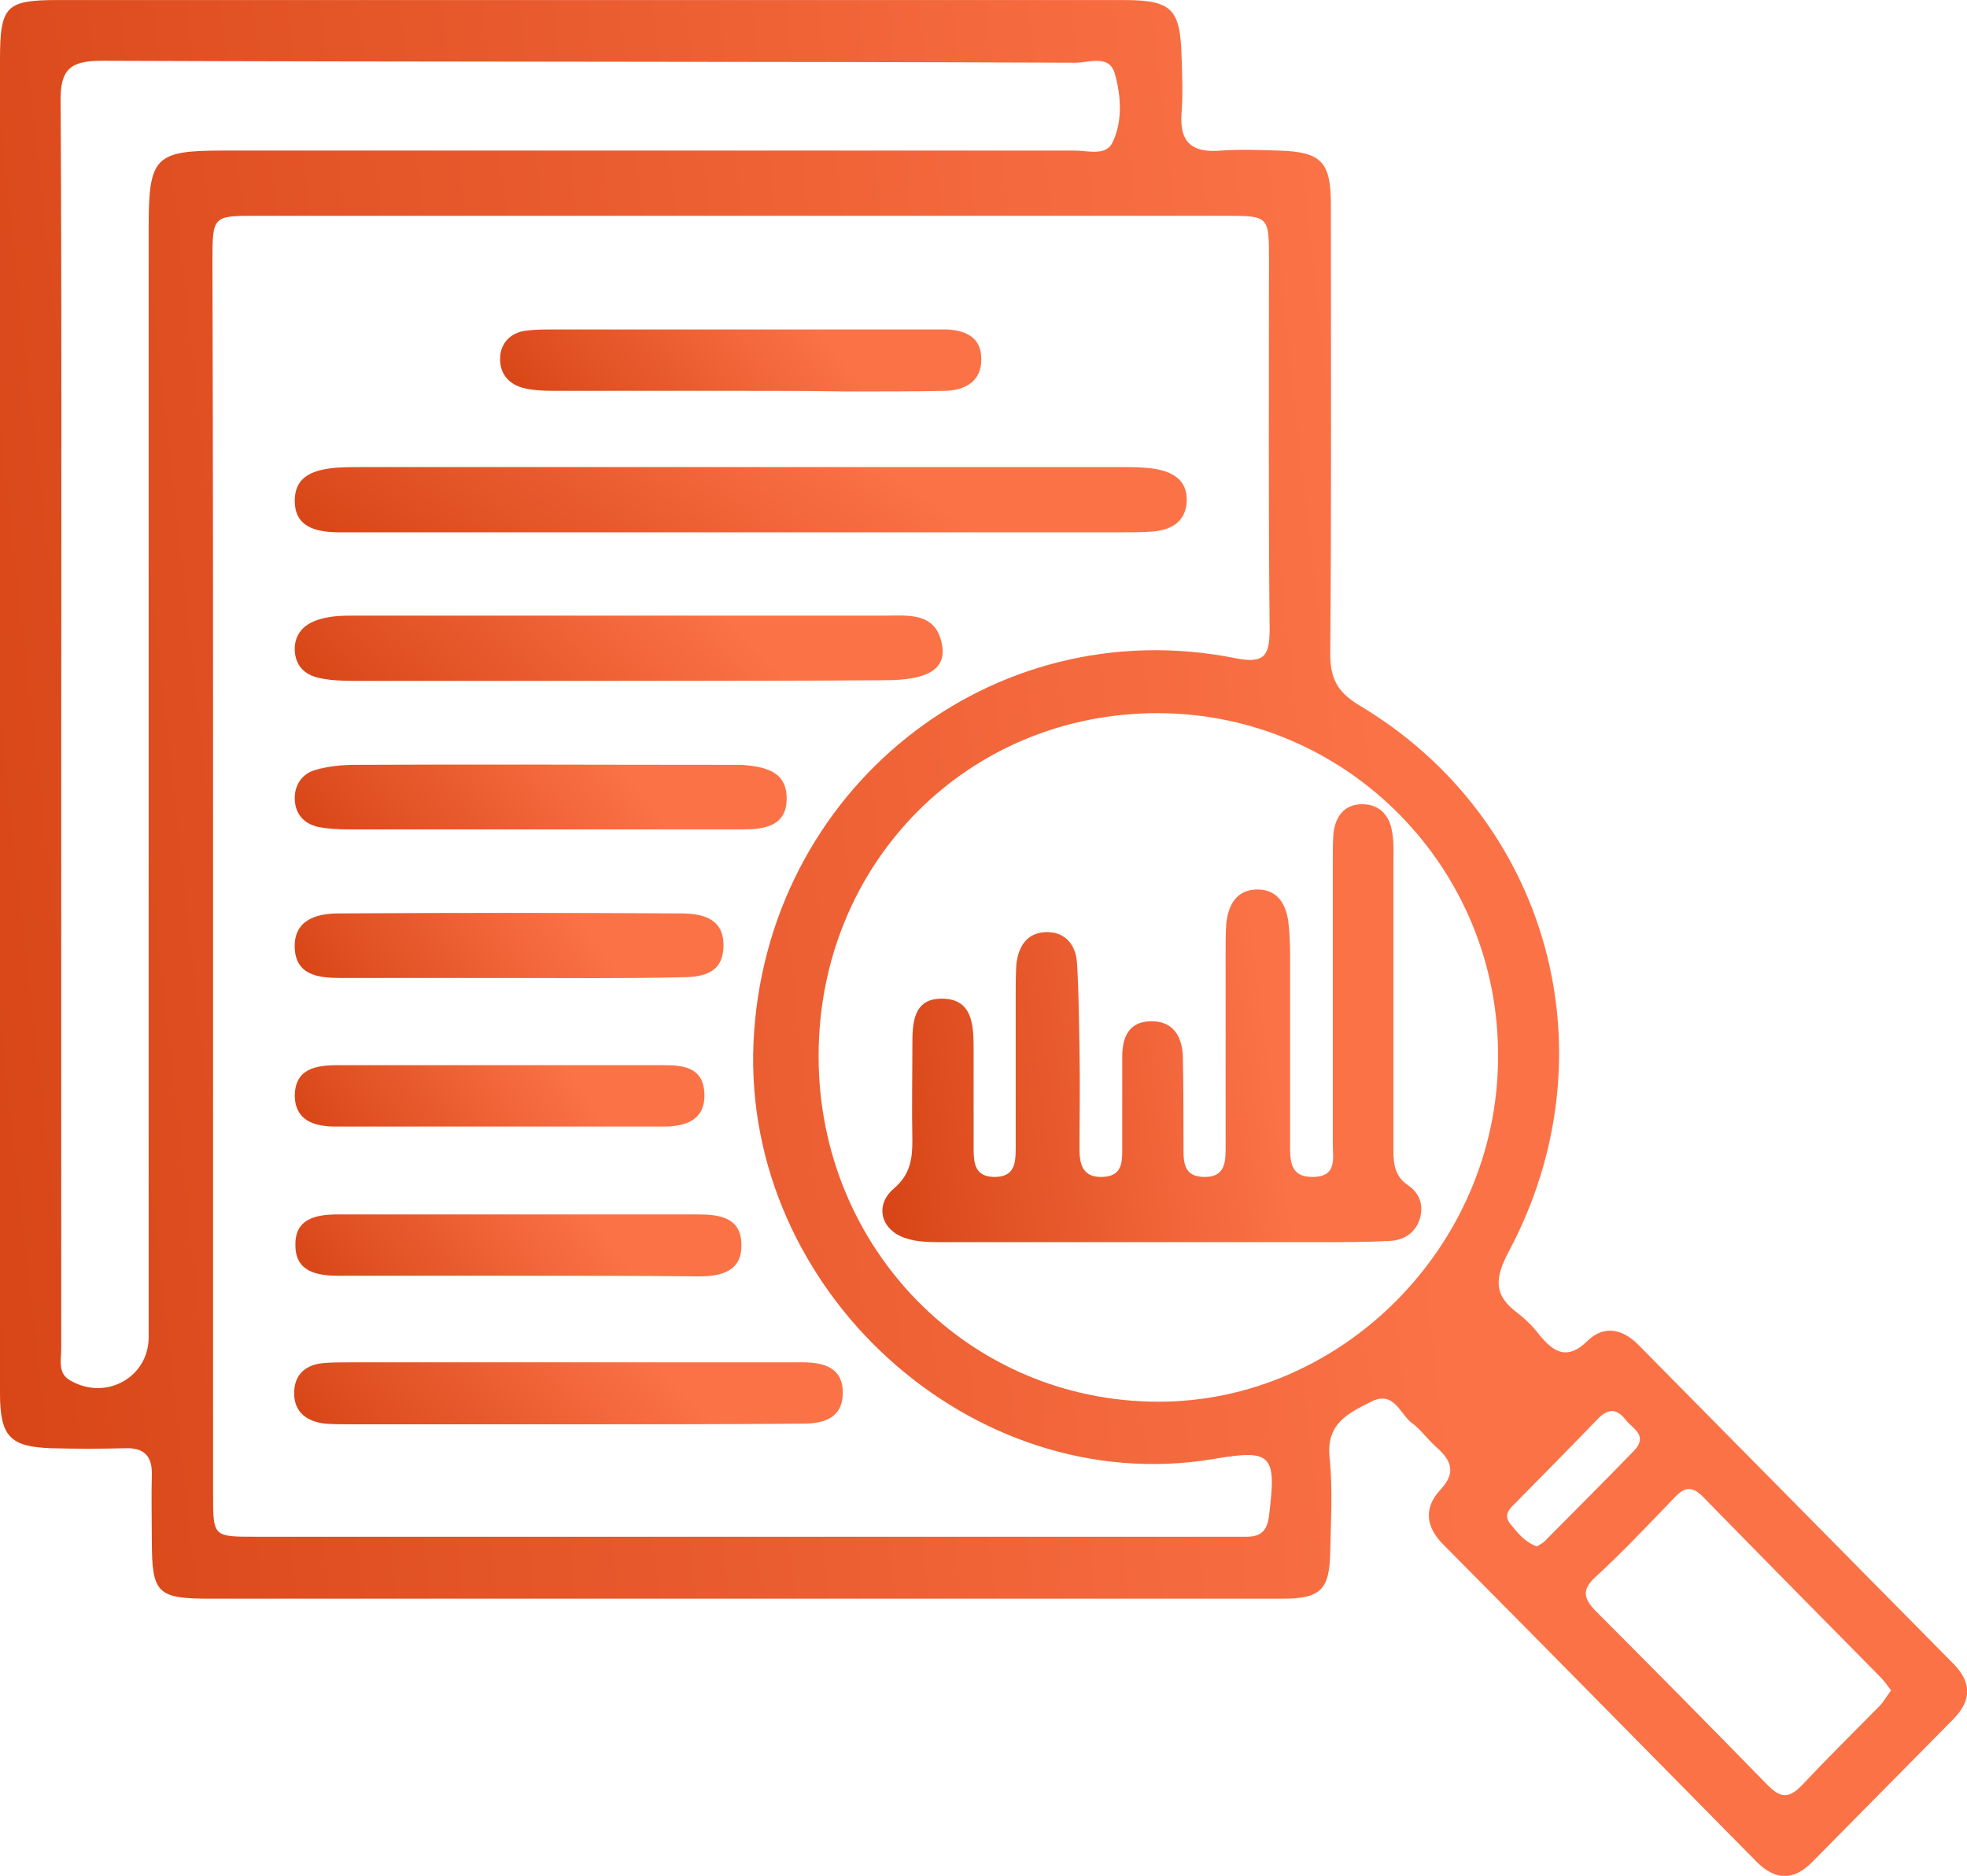 <?xml version="1.0" encoding="UTF-8"?> <svg xmlns="http://www.w3.org/2000/svg" width="43" height="41" viewBox="0 0 43 41" fill="none"><g clip-path="url(#clip0_15_1137)"><path d="M0 15.786C0 10.957 0 6.128 0 1.314C0 0.128 0.126 0.001 1.269 0.001C9.024 0.001 16.793 0.001 24.547 0.001C25.622 0.001 25.803 0.185 25.831 1.258C25.845 1.653 25.859 2.062 25.831 2.458C25.775 3.121 26.068 3.347 26.695 3.291C27.114 3.262 27.532 3.277 27.951 3.291C28.885 3.319 29.094 3.531 29.094 4.477C29.094 7.752 29.108 11.013 29.08 14.289C29.08 14.825 29.234 15.122 29.694 15.404C33.864 17.875 35.287 23.028 32.986 27.349C32.679 27.927 32.637 28.308 33.181 28.704C33.362 28.845 33.53 29.015 33.669 29.198C33.976 29.565 34.269 29.735 34.701 29.311C35.064 28.958 35.468 29.043 35.817 29.396C38.118 31.725 40.42 34.055 42.721 36.384C43.098 36.78 43.098 37.161 42.721 37.556C41.689 38.601 40.657 39.646 39.611 40.705C39.206 41.114 38.802 41.1 38.397 40.69C36.11 38.375 33.837 36.06 31.549 33.758C31.173 33.377 31.117 32.968 31.479 32.572C31.828 32.205 31.744 31.937 31.41 31.64C31.214 31.471 31.061 31.245 30.866 31.104C30.601 30.906 30.475 30.384 29.973 30.638C29.471 30.892 28.983 31.118 29.067 31.866C29.136 32.544 29.094 33.236 29.08 33.914C29.067 34.747 28.871 34.944 28.034 34.944C24.826 34.944 21.619 34.944 18.411 34.944C13.808 34.944 9.205 34.944 4.603 34.944C3.431 34.944 3.319 34.831 3.319 33.659C3.319 33.194 3.306 32.714 3.319 32.248C3.333 31.824 3.152 31.64 2.734 31.655C2.204 31.669 1.66 31.669 1.13 31.655C0.223 31.626 0 31.401 0 30.455C0 25.57 0 20.671 0 15.786ZM4.658 19.117C4.658 23.635 4.658 28.153 4.658 32.657C4.658 33.589 4.658 33.589 5.579 33.589C12.664 33.589 19.75 33.589 26.835 33.589C26.974 33.589 27.114 33.589 27.253 33.589C27.56 33.589 27.7 33.462 27.741 33.137C27.909 31.782 27.811 31.669 26.5 31.895C21.242 32.756 16.235 28.21 16.472 22.788C16.723 17.268 21.66 13.315 27.016 14.388C27.658 14.515 27.755 14.317 27.755 13.738C27.727 11.056 27.741 8.373 27.741 5.691C27.741 4.717 27.741 4.717 26.779 4.717C19.722 4.717 12.65 4.717 5.593 4.717C4.658 4.717 4.644 4.717 4.644 5.705C4.658 10.18 4.658 14.656 4.658 19.117ZM17.895 23.085C17.895 27.278 21.172 30.624 25.301 30.638C29.317 30.652 32.721 27.25 32.749 23.141C32.791 18.99 29.457 15.602 25.329 15.588C21.158 15.574 17.895 18.863 17.895 23.085ZM1.339 15.786C1.339 18.214 1.339 20.628 1.339 23.056C1.339 25.203 1.339 27.334 1.339 29.48C1.339 29.72 1.255 30.017 1.534 30.172C2.301 30.624 3.25 30.116 3.25 29.226C3.25 23.508 3.25 17.79 3.25 12.086C3.25 9.715 3.25 7.329 3.25 4.957C3.25 3.432 3.389 3.291 4.868 3.291C6.081 3.291 7.281 3.291 8.494 3.291C13.487 3.291 18.48 3.291 23.488 3.291C23.78 3.291 24.185 3.418 24.324 3.107C24.547 2.641 24.506 2.076 24.366 1.596C24.241 1.187 23.808 1.371 23.502 1.371C16.402 1.342 9.317 1.356 2.232 1.328C1.534 1.328 1.311 1.512 1.325 2.232C1.353 6.75 1.339 11.268 1.339 15.786ZM41.34 36.949C41.257 36.836 41.187 36.737 41.103 36.653C39.806 35.34 38.509 34.026 37.226 32.714C36.975 32.459 36.807 32.516 36.598 32.742C36.026 33.335 35.468 33.928 34.869 34.478C34.562 34.761 34.632 34.958 34.897 35.227C36.152 36.483 37.393 37.74 38.634 39.01C38.899 39.279 39.081 39.335 39.374 39.039C39.932 38.446 40.517 37.867 41.089 37.288C41.173 37.203 41.243 37.076 41.34 36.949ZM33.599 33.801C33.669 33.758 33.753 33.716 33.809 33.645C34.45 32.996 35.092 32.361 35.719 31.711C36.04 31.372 35.691 31.231 35.538 31.033C35.329 30.765 35.134 30.793 34.91 31.033C34.325 31.64 33.739 32.233 33.153 32.827C33.028 32.953 32.846 33.095 33.014 33.306C33.167 33.49 33.321 33.702 33.599 33.801Z" fill="url(#paint0_linear_15_1137)"></path><path d="M16.193 11.635C13.459 11.635 10.712 11.635 7.978 11.635C7.769 11.635 7.559 11.635 7.35 11.635C6.904 11.62 6.458 11.522 6.444 10.971C6.43 10.392 6.876 10.265 7.35 10.223C7.532 10.209 7.727 10.209 7.908 10.209C13.431 10.209 18.954 10.209 24.478 10.209C24.715 10.209 24.938 10.209 25.175 10.237C25.608 10.293 25.97 10.477 25.942 10.971C25.914 11.423 25.58 11.592 25.175 11.62C24.966 11.635 24.757 11.635 24.547 11.635C21.772 11.635 18.982 11.635 16.193 11.635Z" fill="url(#paint1_linear_15_1137)"></path><path d="M13.487 14.882C11.562 14.882 9.638 14.882 7.699 14.882C7.448 14.882 7.183 14.868 6.946 14.811C6.653 14.741 6.458 14.543 6.444 14.218C6.43 13.908 6.597 13.682 6.89 13.569C7.183 13.456 7.476 13.456 7.783 13.456C11.632 13.456 15.496 13.456 19.345 13.456C19.861 13.456 20.489 13.371 20.6 14.134C20.67 14.642 20.252 14.868 19.345 14.868C17.392 14.882 15.44 14.882 13.487 14.882Z" fill="url(#paint2_linear_15_1137)"></path><path d="M12.413 31.132C10.837 31.132 9.261 31.132 7.671 31.132C7.49 31.132 7.294 31.132 7.113 31.118C6.723 31.076 6.43 30.878 6.43 30.454C6.43 30.031 6.695 29.819 7.099 29.791C7.28 29.777 7.476 29.777 7.657 29.777C10.837 29.777 14.017 29.777 17.197 29.777C17.309 29.777 17.434 29.777 17.546 29.777C18.006 29.777 18.424 29.89 18.424 30.44C18.424 30.991 18.02 31.118 17.546 31.118C15.858 31.132 14.143 31.132 12.413 31.132Z" fill="url(#paint3_linear_15_1137)"></path><path d="M11.813 18.129C10.419 18.129 9.024 18.129 7.629 18.129C7.392 18.129 7.155 18.115 6.946 18.073C6.653 18.002 6.458 17.804 6.444 17.48C6.43 17.169 6.597 16.915 6.89 16.83C7.183 16.745 7.49 16.717 7.783 16.717C10.475 16.703 13.166 16.717 15.872 16.717C15.984 16.717 16.109 16.717 16.221 16.717C16.709 16.76 17.211 16.844 17.197 17.48C17.183 18.073 16.681 18.129 16.221 18.129C15.007 18.129 13.808 18.129 12.595 18.129C12.329 18.129 12.078 18.129 11.813 18.129Z" fill="url(#paint4_linear_15_1137)"></path><path d="M16.207 8.543C14.84 8.543 13.459 8.543 12.093 8.543C11.855 8.543 11.618 8.529 11.409 8.472C11.088 8.373 10.907 8.133 10.935 7.78C10.963 7.47 11.186 7.272 11.479 7.23C11.688 7.201 11.897 7.201 12.107 7.201C14.826 7.201 17.546 7.201 20.266 7.201C20.405 7.201 20.545 7.201 20.684 7.201C21.103 7.216 21.451 7.371 21.451 7.837C21.465 8.331 21.103 8.529 20.67 8.543C19.945 8.557 19.234 8.557 18.508 8.557C17.741 8.543 16.974 8.543 16.207 8.543Z" fill="url(#paint5_linear_15_1137)"></path><path d="M11.13 21.376C9.902 21.376 8.661 21.376 7.434 21.376C6.973 21.376 6.471 21.32 6.443 20.727C6.416 20.106 6.918 19.965 7.406 19.965C9.889 19.95 12.371 19.95 14.868 19.965C15.314 19.965 15.816 20.049 15.816 20.656C15.816 21.306 15.328 21.362 14.826 21.362C13.598 21.39 12.371 21.376 11.13 21.376Z" fill="url(#paint6_linear_15_1137)"></path><path d="M11.298 27.885C10.001 27.885 8.703 27.885 7.406 27.885C6.932 27.885 6.458 27.8 6.458 27.221C6.444 26.628 6.918 26.544 7.392 26.544C10.014 26.544 12.636 26.544 15.259 26.544C15.733 26.544 16.207 26.614 16.207 27.207C16.221 27.8 15.747 27.899 15.273 27.899C13.948 27.885 12.623 27.885 11.298 27.885Z" fill="url(#paint7_linear_15_1137)"></path><path d="M10.935 23.282C12.12 23.282 13.306 23.282 14.478 23.282C14.91 23.282 15.37 23.311 15.398 23.89C15.426 24.482 14.994 24.624 14.505 24.624C12.12 24.624 9.722 24.624 7.336 24.624C6.876 24.624 6.458 24.497 6.444 23.96C6.444 23.367 6.89 23.282 7.378 23.282C8.564 23.282 9.749 23.282 10.935 23.282Z" fill="url(#paint8_linear_15_1137)"></path><path d="M25.161 27.151C23.655 27.151 22.134 27.151 20.628 27.151C20.349 27.151 20.056 27.151 19.805 27.066C19.261 26.897 19.108 26.346 19.54 25.979C19.903 25.668 19.945 25.33 19.945 24.92C19.931 24.242 19.945 23.551 19.945 22.873C19.945 22.393 19.945 21.828 20.586 21.828C21.256 21.828 21.284 22.393 21.284 22.915C21.284 23.649 21.284 24.369 21.284 25.104C21.284 25.428 21.312 25.725 21.744 25.725C22.176 25.725 22.204 25.428 22.204 25.104C22.204 23.974 22.204 22.845 22.204 21.715C22.204 21.503 22.204 21.292 22.218 21.08C22.26 20.699 22.441 20.388 22.86 20.374C23.278 20.36 23.515 20.642 23.543 21.038C23.585 21.673 23.585 22.308 23.599 22.944C23.613 23.678 23.599 24.398 23.599 25.132C23.599 25.471 23.683 25.739 24.101 25.725C24.506 25.711 24.533 25.442 24.533 25.146C24.533 24.468 24.533 23.776 24.533 23.099C24.533 22.675 24.673 22.336 25.147 22.322C25.649 22.308 25.845 22.661 25.858 23.099C25.872 23.776 25.872 24.468 25.872 25.146C25.872 25.457 25.914 25.711 26.305 25.725C26.737 25.739 26.793 25.471 26.793 25.132C26.793 23.692 26.793 22.266 26.793 20.826C26.793 20.614 26.793 20.402 26.807 20.19C26.849 19.781 27.03 19.442 27.49 19.442C27.909 19.442 28.104 19.739 28.16 20.12C28.188 20.346 28.202 20.586 28.202 20.826C28.202 22.209 28.202 23.607 28.202 24.991C28.202 25.358 28.188 25.739 28.718 25.725C29.234 25.711 29.136 25.315 29.136 24.991C29.136 22.944 29.136 20.896 29.136 18.849C29.136 18.637 29.136 18.426 29.15 18.214C29.192 17.847 29.387 17.578 29.778 17.578C30.154 17.578 30.377 17.819 30.433 18.186C30.475 18.412 30.461 18.651 30.461 18.892C30.461 20.939 30.461 22.986 30.461 25.033C30.461 25.358 30.447 25.683 30.782 25.908C31.033 26.078 31.131 26.346 31.033 26.657C30.935 26.953 30.684 27.108 30.391 27.123C29.861 27.151 29.317 27.151 28.787 27.151C27.574 27.151 26.36 27.151 25.161 27.151Z" fill="url(#paint9_linear_15_1137)"></path></g><defs><linearGradient id="paint0_linear_15_1137" x1="37.813" y1="0.001" x2="-13.104" y2="5.632" gradientUnits="userSpaceOnUse"><stop offset="0.182" stop-color="#FB7247"></stop><stop offset="1" stop-color="#CD3808"></stop></linearGradient><linearGradient id="paint1_linear_15_1137" x1="23.59" y1="10.209" x2="16" y2="21.153" gradientUnits="userSpaceOnUse"><stop offset="0.182" stop-color="#FB7247"></stop><stop offset="1" stop-color="#CD3808"></stop></linearGradient><linearGradient id="paint2_linear_15_1137" x1="18.898" y1="13.453" x2="10.786" y2="21.933" gradientUnits="userSpaceOnUse"><stop offset="0.182" stop-color="#FB7247"></stop><stop offset="1" stop-color="#CD3808"></stop></linearGradient><linearGradient id="paint3_linear_15_1137" x1="16.977" y1="29.777" x2="9.292" y2="36.948" gradientUnits="userSpaceOnUse"><stop offset="0.182" stop-color="#FB7247"></stop><stop offset="1" stop-color="#CD3808"></stop></linearGradient><linearGradient id="paint4_linear_15_1137" x1="15.899" y1="16.711" x2="8.037" y2="22.998" gradientUnits="userSpaceOnUse"><stop offset="0.182" stop-color="#FB7247"></stop><stop offset="1" stop-color="#CD3808"></stop></linearGradient><linearGradient id="paint5_linear_15_1137" x1="20.182" y1="7.201" x2="12.631" y2="13.381" gradientUnits="userSpaceOnUse"><stop offset="0.182" stop-color="#FB7247"></stop><stop offset="1" stop-color="#CD3808"></stop></linearGradient><linearGradient id="paint6_linear_15_1137" x1="14.685" y1="19.954" x2="7.096" y2="25.214" gradientUnits="userSpaceOnUse"><stop offset="0.182" stop-color="#FB7247"></stop><stop offset="1" stop-color="#CD3808"></stop></linearGradient><linearGradient id="paint7_linear_15_1137" x1="15.031" y1="26.544" x2="7.613" y2="32.17" gradientUnits="userSpaceOnUse"><stop offset="0.182" stop-color="#FB7247"></stop><stop offset="1" stop-color="#CD3808"></stop></linearGradient><linearGradient id="paint8_linear_15_1137" x1="14.319" y1="23.282" x2="7.142" y2="28.335" gradientUnits="userSpaceOnUse"><stop offset="0.182" stop-color="#FB7247"></stop><stop offset="1" stop-color="#CD3808"></stop></linearGradient><linearGradient id="paint9_linear_15_1137" x1="29.648" y1="17.578" x2="15.764" y2="19.38" gradientUnits="userSpaceOnUse"><stop offset="0.182" stop-color="#FB7247"></stop><stop offset="1" stop-color="#CD3808"></stop></linearGradient><clipPath id="clip0_15_1137"><rect width="43" height="41" fill="white" transform="translate(0 0.001)"></rect></clipPath></defs></svg> 